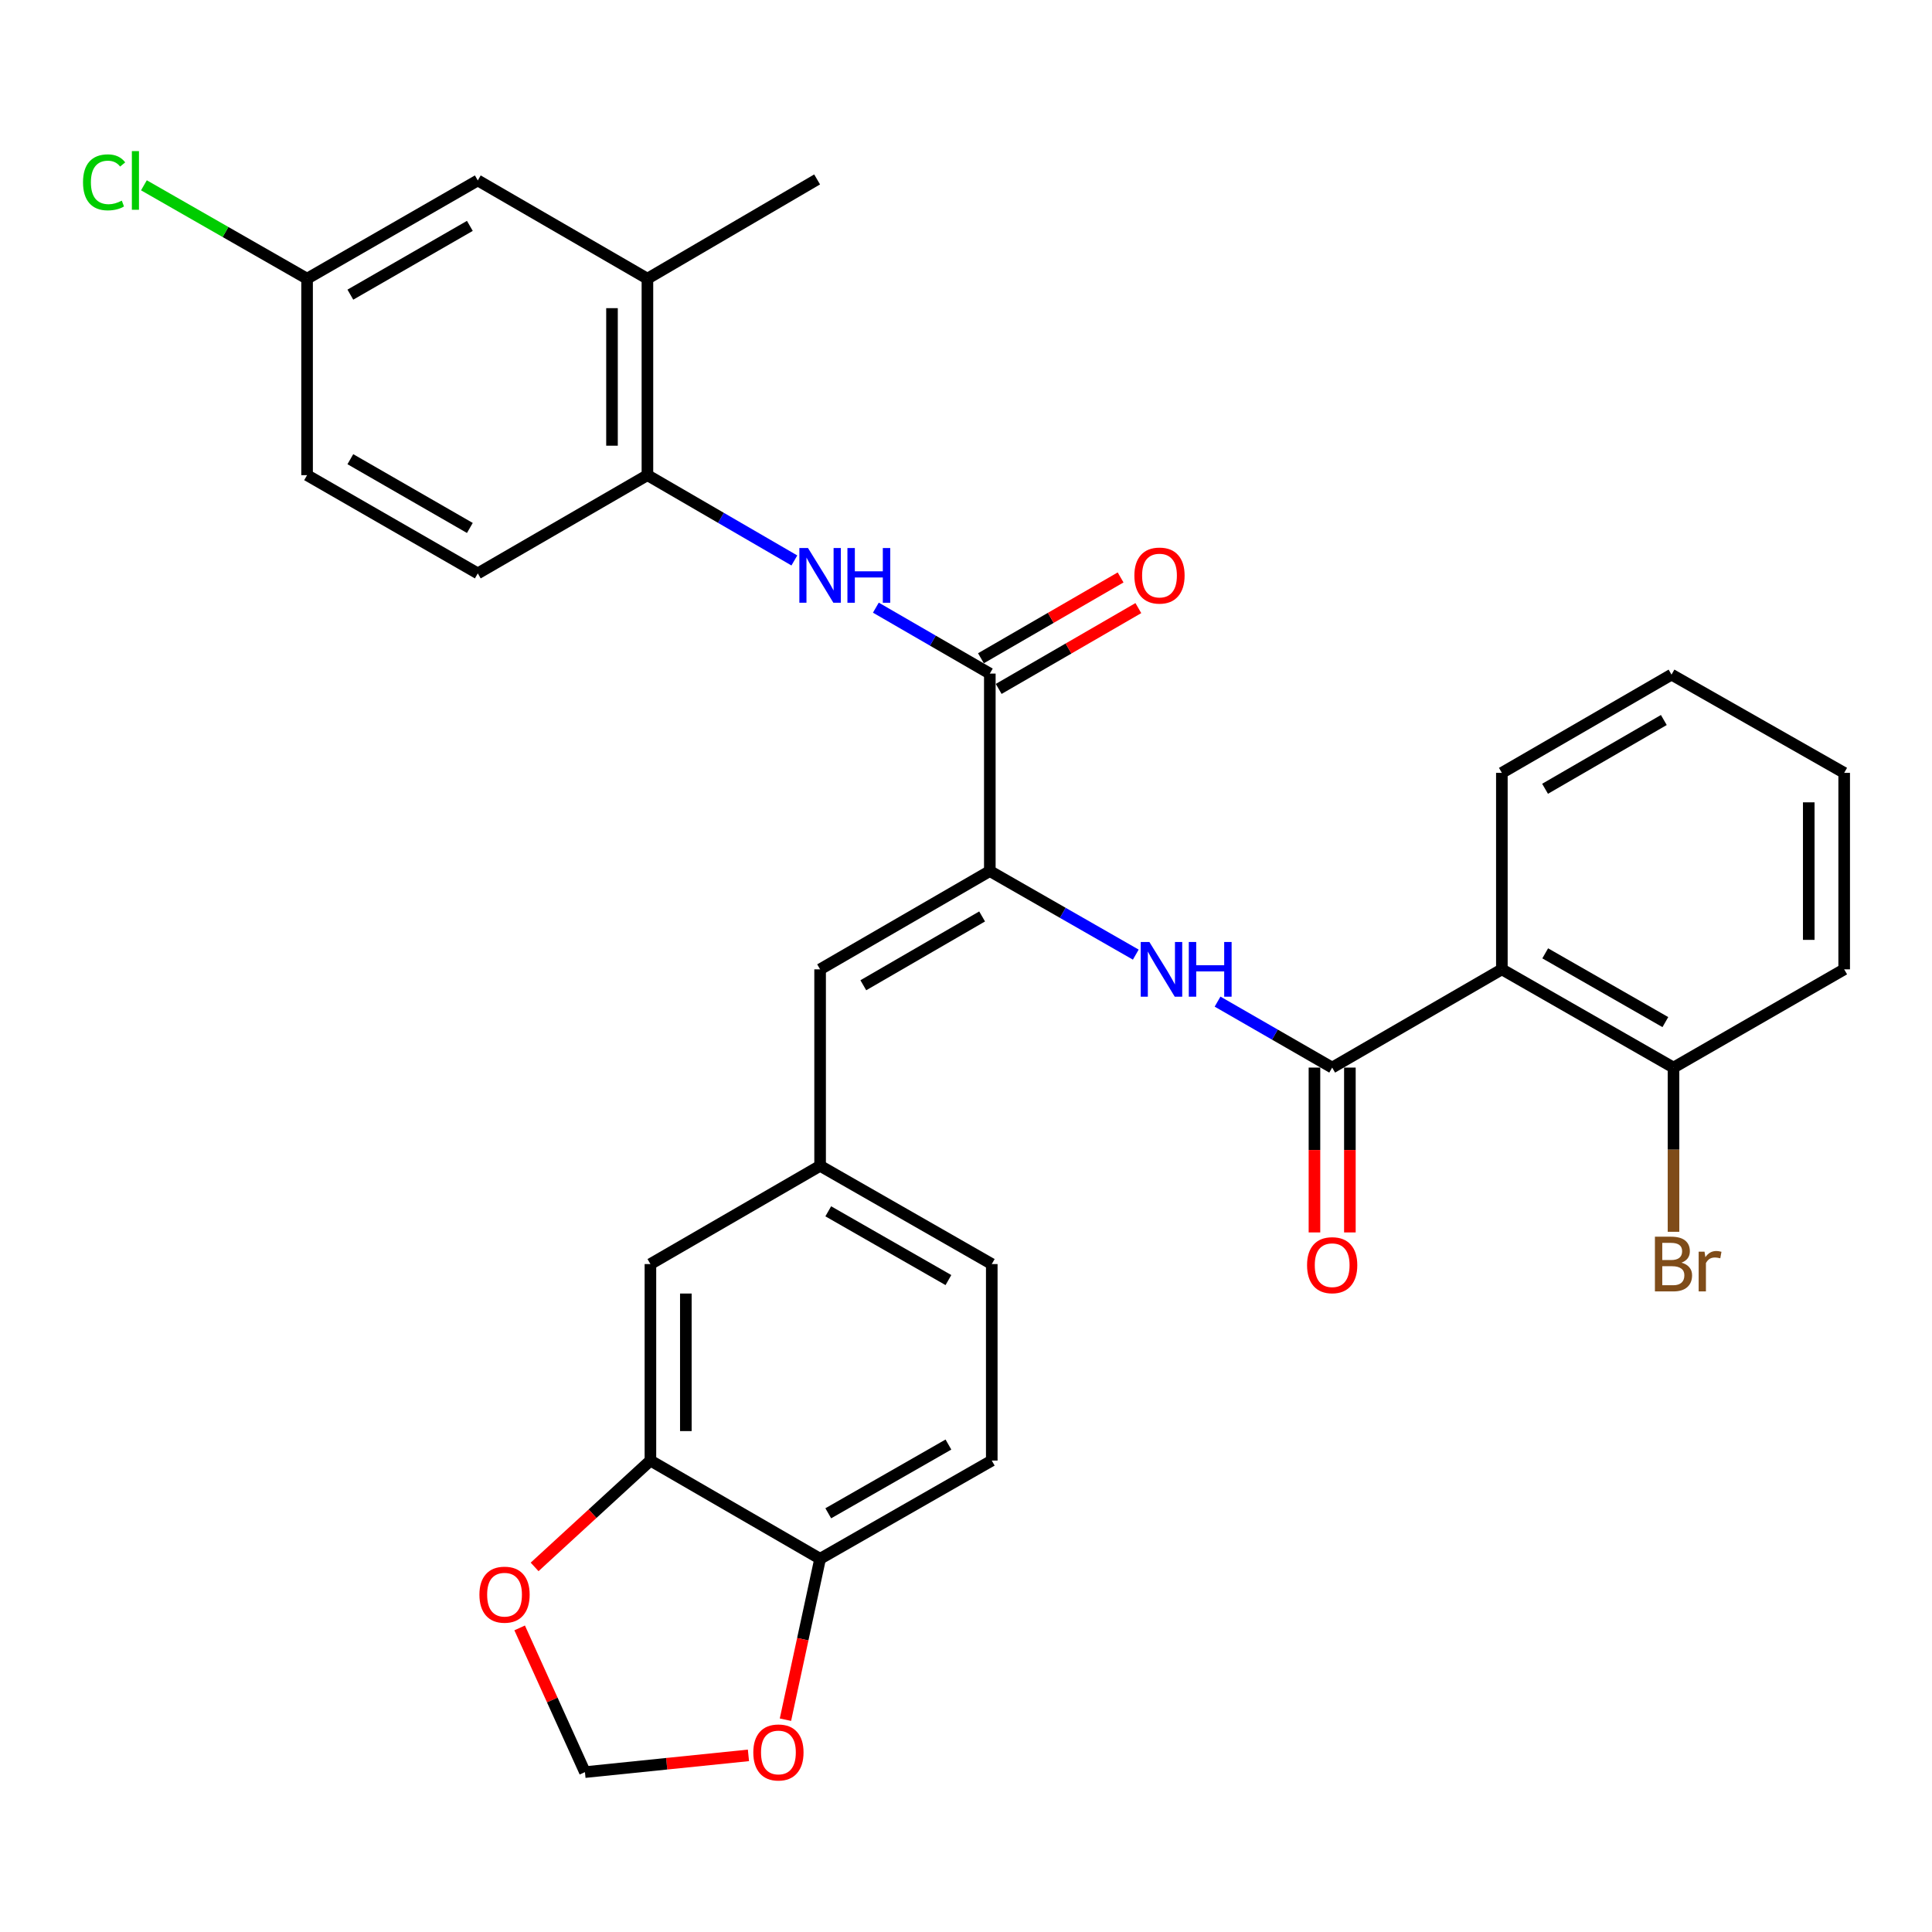 <?xml version='1.0' encoding='iso-8859-1'?>
<svg version='1.1' baseProfile='full'
              xmlns='http://www.w3.org/2000/svg'
                      xmlns:rdkit='http://www.rdkit.org/xml'
                      xmlns:xlink='http://www.w3.org/1999/xlink'
                  xml:space='preserve'
width='1000px' height='1000px' viewBox='0 0 1000 1000'>
<!-- END OF HEADER -->
<rect style='opacity:1.0;fill:#FFFFFF;stroke:none' width='1000' height='1000' x='0' y='0'> </rect>
<path class='bond-2' d='M 689.531,552.582 L 777.363,501.729' style='fill:none;fill-rule:evenodd;stroke:#000000;stroke-width:6px;stroke-linecap:butt;stroke-linejoin:miter;stroke-opacity:1' />
<path class='bond-3' d='M 689.531,552.582 L 659.87,535.51' style='fill:none;fill-rule:evenodd;stroke:#000000;stroke-width:6px;stroke-linecap:butt;stroke-linejoin:miter;stroke-opacity:1' />
<path class='bond-3' d='M 659.87,535.51 L 630.209,518.438' style='fill:none;fill-rule:evenodd;stroke:#0000FF;stroke-width:6px;stroke-linecap:butt;stroke-linejoin:miter;stroke-opacity:1' />
<path class='bond-14' d='M 680.363,552.582 L 680.363,595.243' style='fill:none;fill-rule:evenodd;stroke:#000000;stroke-width:6px;stroke-linecap:butt;stroke-linejoin:miter;stroke-opacity:1' />
<path class='bond-14' d='M 680.363,595.243 L 680.363,637.903' style='fill:none;fill-rule:evenodd;stroke:#FF0000;stroke-width:6px;stroke-linecap:butt;stroke-linejoin:miter;stroke-opacity:1' />
<path class='bond-14' d='M 698.699,552.582 L 698.699,595.243' style='fill:none;fill-rule:evenodd;stroke:#000000;stroke-width:6px;stroke-linecap:butt;stroke-linejoin:miter;stroke-opacity:1' />
<path class='bond-14' d='M 698.699,595.243 L 698.699,637.903' style='fill:none;fill-rule:evenodd;stroke:#FF0000;stroke-width:6px;stroke-linecap:butt;stroke-linejoin:miter;stroke-opacity:1' />
<path class='bond-0' d='M 512.329,450.855 L 550.104,472.485' style='fill:none;fill-rule:evenodd;stroke:#000000;stroke-width:6px;stroke-linecap:butt;stroke-linejoin:miter;stroke-opacity:1' />
<path class='bond-0' d='M 550.104,472.485 L 587.88,494.114' style='fill:none;fill-rule:evenodd;stroke:#0000FF;stroke-width:6px;stroke-linecap:butt;stroke-linejoin:miter;stroke-opacity:1' />
<path class='bond-1' d='M 512.329,450.855 L 512.329,348.649' style='fill:none;fill-rule:evenodd;stroke:#000000;stroke-width:6px;stroke-linecap:butt;stroke-linejoin:miter;stroke-opacity:1' />
<path class='bond-5' d='M 512.329,450.855 L 424.486,501.729' style='fill:none;fill-rule:evenodd;stroke:#000000;stroke-width:6px;stroke-linecap:butt;stroke-linejoin:miter;stroke-opacity:1' />
<path class='bond-5' d='M 508.342,474.354 L 446.852,509.965' style='fill:none;fill-rule:evenodd;stroke:#000000;stroke-width:6px;stroke-linecap:butt;stroke-linejoin:miter;stroke-opacity:1' />
<path class='bond-4' d='M 512.329,348.649 L 482.837,331.586' style='fill:none;fill-rule:evenodd;stroke:#000000;stroke-width:6px;stroke-linecap:butt;stroke-linejoin:miter;stroke-opacity:1' />
<path class='bond-4' d='M 482.837,331.586 L 453.346,314.524' style='fill:none;fill-rule:evenodd;stroke:#0000FF;stroke-width:6px;stroke-linecap:butt;stroke-linejoin:miter;stroke-opacity:1' />
<path class='bond-17' d='M 516.921,356.585 L 553.063,335.669' style='fill:none;fill-rule:evenodd;stroke:#000000;stroke-width:6px;stroke-linecap:butt;stroke-linejoin:miter;stroke-opacity:1' />
<path class='bond-17' d='M 553.063,335.669 L 589.206,314.753' style='fill:none;fill-rule:evenodd;stroke:#FF0000;stroke-width:6px;stroke-linecap:butt;stroke-linejoin:miter;stroke-opacity:1' />
<path class='bond-17' d='M 507.736,340.714 L 543.879,319.798' style='fill:none;fill-rule:evenodd;stroke:#000000;stroke-width:6px;stroke-linecap:butt;stroke-linejoin:miter;stroke-opacity:1' />
<path class='bond-17' d='M 543.879,319.798 L 580.022,298.882' style='fill:none;fill-rule:evenodd;stroke:#FF0000;stroke-width:6px;stroke-linecap:butt;stroke-linejoin:miter;stroke-opacity:1' />
<path class='bond-12' d='M 777.363,501.729 L 866.204,552.582' style='fill:none;fill-rule:evenodd;stroke:#000000;stroke-width:6px;stroke-linecap:butt;stroke-linejoin:miter;stroke-opacity:1' />
<path class='bond-12' d='M 799.799,493.443 L 861.987,529.041' style='fill:none;fill-rule:evenodd;stroke:#000000;stroke-width:6px;stroke-linecap:butt;stroke-linejoin:miter;stroke-opacity:1' />
<path class='bond-26' d='M 777.363,501.729 L 777.363,400.032' style='fill:none;fill-rule:evenodd;stroke:#000000;stroke-width:6px;stroke-linecap:butt;stroke-linejoin:miter;stroke-opacity:1' />
<path class='bond-6' d='M 411.163,290.092 L 373.134,268.018' style='fill:none;fill-rule:evenodd;stroke:#0000FF;stroke-width:6px;stroke-linecap:butt;stroke-linejoin:miter;stroke-opacity:1' />
<path class='bond-6' d='M 373.134,268.018 L 335.106,245.944' style='fill:none;fill-rule:evenodd;stroke:#000000;stroke-width:6px;stroke-linecap:butt;stroke-linejoin:miter;stroke-opacity:1' />
<path class='bond-11' d='M 424.486,501.729 L 424.486,603.426' style='fill:none;fill-rule:evenodd;stroke:#000000;stroke-width:6px;stroke-linecap:butt;stroke-linejoin:miter;stroke-opacity:1' />
<path class='bond-8' d='M 335.106,245.944 L 335.106,144.247' style='fill:none;fill-rule:evenodd;stroke:#000000;stroke-width:6px;stroke-linecap:butt;stroke-linejoin:miter;stroke-opacity:1' />
<path class='bond-8' d='M 316.769,230.69 L 316.769,159.502' style='fill:none;fill-rule:evenodd;stroke:#000000;stroke-width:6px;stroke-linecap:butt;stroke-linejoin:miter;stroke-opacity:1' />
<path class='bond-19' d='M 335.106,245.944 L 247.304,296.787' style='fill:none;fill-rule:evenodd;stroke:#000000;stroke-width:6px;stroke-linecap:butt;stroke-linejoin:miter;stroke-opacity:1' />
<path class='bond-7' d='M 336.654,755.986 L 336.654,654.279' style='fill:none;fill-rule:evenodd;stroke:#000000;stroke-width:6px;stroke-linecap:butt;stroke-linejoin:miter;stroke-opacity:1' />
<path class='bond-7' d='M 354.991,740.73 L 354.991,669.535' style='fill:none;fill-rule:evenodd;stroke:#000000;stroke-width:6px;stroke-linecap:butt;stroke-linejoin:miter;stroke-opacity:1' />
<path class='bond-10' d='M 336.654,755.986 L 306.683,783.507' style='fill:none;fill-rule:evenodd;stroke:#000000;stroke-width:6px;stroke-linecap:butt;stroke-linejoin:miter;stroke-opacity:1' />
<path class='bond-10' d='M 306.683,783.507 L 276.711,811.028' style='fill:none;fill-rule:evenodd;stroke:#FF0000;stroke-width:6px;stroke-linecap:butt;stroke-linejoin:miter;stroke-opacity:1' />
<path class='bond-32' d='M 336.654,755.986 L 424.486,806.819' style='fill:none;fill-rule:evenodd;stroke:#000000;stroke-width:6px;stroke-linecap:butt;stroke-linejoin:miter;stroke-opacity:1' />
<path class='bond-18' d='M 335.106,144.247 L 247.304,93.394' style='fill:none;fill-rule:evenodd;stroke:#000000;stroke-width:6px;stroke-linecap:butt;stroke-linejoin:miter;stroke-opacity:1' />
<path class='bond-27' d='M 335.106,144.247 L 422.938,92.875' style='fill:none;fill-rule:evenodd;stroke:#000000;stroke-width:6px;stroke-linecap:butt;stroke-linejoin:miter;stroke-opacity:1' />
<path class='bond-9' d='M 424.486,806.819 L 513.337,755.986' style='fill:none;fill-rule:evenodd;stroke:#000000;stroke-width:6px;stroke-linecap:butt;stroke-linejoin:miter;stroke-opacity:1' />
<path class='bond-9' d='M 428.708,783.278 L 490.904,747.695' style='fill:none;fill-rule:evenodd;stroke:#000000;stroke-width:6px;stroke-linecap:butt;stroke-linejoin:miter;stroke-opacity:1' />
<path class='bond-13' d='M 424.486,806.819 L 415.516,848.462' style='fill:none;fill-rule:evenodd;stroke:#000000;stroke-width:6px;stroke-linecap:butt;stroke-linejoin:miter;stroke-opacity:1' />
<path class='bond-13' d='M 415.516,848.462 L 406.547,890.106' style='fill:none;fill-rule:evenodd;stroke:#FF0000;stroke-width:6px;stroke-linecap:butt;stroke-linejoin:miter;stroke-opacity:1' />
<path class='bond-15' d='M 268.972,842.601 L 285.867,879.923' style='fill:none;fill-rule:evenodd;stroke:#FF0000;stroke-width:6px;stroke-linecap:butt;stroke-linejoin:miter;stroke-opacity:1' />
<path class='bond-15' d='M 285.867,879.923 L 302.762,917.246' style='fill:none;fill-rule:evenodd;stroke:#000000;stroke-width:6px;stroke-linecap:butt;stroke-linejoin:miter;stroke-opacity:1' />
<path class='bond-16' d='M 424.486,603.426 L 336.654,654.279' style='fill:none;fill-rule:evenodd;stroke:#000000;stroke-width:6px;stroke-linecap:butt;stroke-linejoin:miter;stroke-opacity:1' />
<path class='bond-22' d='M 424.486,603.426 L 513.337,654.279' style='fill:none;fill-rule:evenodd;stroke:#000000;stroke-width:6px;stroke-linecap:butt;stroke-linejoin:miter;stroke-opacity:1' />
<path class='bond-22' d='M 428.705,626.968 L 490.901,662.565' style='fill:none;fill-rule:evenodd;stroke:#000000;stroke-width:6px;stroke-linecap:butt;stroke-linejoin:miter;stroke-opacity:1' />
<path class='bond-23' d='M 866.204,552.582 L 866.204,595.08' style='fill:none;fill-rule:evenodd;stroke:#000000;stroke-width:6px;stroke-linecap:butt;stroke-linejoin:miter;stroke-opacity:1' />
<path class='bond-23' d='M 866.204,595.08 L 866.204,637.577' style='fill:none;fill-rule:evenodd;stroke:#7F4C19;stroke-width:6px;stroke-linecap:butt;stroke-linejoin:miter;stroke-opacity:1' />
<path class='bond-28' d='M 866.204,552.582 L 954.545,501.729' style='fill:none;fill-rule:evenodd;stroke:#000000;stroke-width:6px;stroke-linecap:butt;stroke-linejoin:miter;stroke-opacity:1' />
<path class='bond-33' d='M 387.393,908.577 L 345.078,912.911' style='fill:none;fill-rule:evenodd;stroke:#FF0000;stroke-width:6px;stroke-linecap:butt;stroke-linejoin:miter;stroke-opacity:1' />
<path class='bond-33' d='M 345.078,912.911 L 302.762,917.246' style='fill:none;fill-rule:evenodd;stroke:#000000;stroke-width:6px;stroke-linecap:butt;stroke-linejoin:miter;stroke-opacity:1' />
<path class='bond-34' d='M 247.304,93.394 L 158.942,144.247' style='fill:none;fill-rule:evenodd;stroke:#000000;stroke-width:6px;stroke-linecap:butt;stroke-linejoin:miter;stroke-opacity:1' />
<path class='bond-34' d='M 243.196,116.915 L 181.343,152.512' style='fill:none;fill-rule:evenodd;stroke:#000000;stroke-width:6px;stroke-linecap:butt;stroke-linejoin:miter;stroke-opacity:1' />
<path class='bond-24' d='M 247.304,296.787 L 158.942,245.944' style='fill:none;fill-rule:evenodd;stroke:#000000;stroke-width:6px;stroke-linecap:butt;stroke-linejoin:miter;stroke-opacity:1' />
<path class='bond-24' d='M 243.195,273.268 L 181.342,237.677' style='fill:none;fill-rule:evenodd;stroke:#000000;stroke-width:6px;stroke-linecap:butt;stroke-linejoin:miter;stroke-opacity:1' />
<path class='bond-20' d='M 513.337,755.986 L 513.337,654.279' style='fill:none;fill-rule:evenodd;stroke:#000000;stroke-width:6px;stroke-linecap:butt;stroke-linejoin:miter;stroke-opacity:1' />
<path class='bond-21' d='M 158.942,144.247 L 158.942,245.944' style='fill:none;fill-rule:evenodd;stroke:#000000;stroke-width:6px;stroke-linecap:butt;stroke-linejoin:miter;stroke-opacity:1' />
<path class='bond-25' d='M 158.942,144.247 L 116.717,120.08' style='fill:none;fill-rule:evenodd;stroke:#000000;stroke-width:6px;stroke-linecap:butt;stroke-linejoin:miter;stroke-opacity:1' />
<path class='bond-25' d='M 116.717,120.08 L 74.491,95.912' style='fill:none;fill-rule:evenodd;stroke:#00CC00;stroke-width:6px;stroke-linecap:butt;stroke-linejoin:miter;stroke-opacity:1' />
<path class='bond-29' d='M 777.363,400.032 L 865.175,349.179' style='fill:none;fill-rule:evenodd;stroke:#000000;stroke-width:6px;stroke-linecap:butt;stroke-linejoin:miter;stroke-opacity:1' />
<path class='bond-29' d='M 799.724,408.272 L 861.193,372.675' style='fill:none;fill-rule:evenodd;stroke:#000000;stroke-width:6px;stroke-linecap:butt;stroke-linejoin:miter;stroke-opacity:1' />
<path class='bond-31' d='M 954.545,501.729 L 954.545,400.032' style='fill:none;fill-rule:evenodd;stroke:#000000;stroke-width:6px;stroke-linecap:butt;stroke-linejoin:miter;stroke-opacity:1' />
<path class='bond-31' d='M 936.209,486.475 L 936.209,415.287' style='fill:none;fill-rule:evenodd;stroke:#000000;stroke-width:6px;stroke-linecap:butt;stroke-linejoin:miter;stroke-opacity:1' />
<path class='bond-30' d='M 865.175,349.179 L 954.545,400.032' style='fill:none;fill-rule:evenodd;stroke:#000000;stroke-width:6px;stroke-linecap:butt;stroke-linejoin:miter;stroke-opacity:1' />
<path  class='atom-4' d='M 594.919 487.569
L 604.199 502.569
Q 605.119 504.049, 606.599 506.729
Q 608.079 509.409, 608.159 509.569
L 608.159 487.569
L 611.919 487.569
L 611.919 515.889
L 608.039 515.889
L 598.079 499.489
Q 596.919 497.569, 595.679 495.369
Q 594.479 493.169, 594.119 492.489
L 594.119 515.889
L 590.439 515.889
L 590.439 487.569
L 594.919 487.569
' fill='#0000FF'/>
<path  class='atom-4' d='M 615.319 487.569
L 619.159 487.569
L 619.159 499.609
L 633.639 499.609
L 633.639 487.569
L 637.479 487.569
L 637.479 515.889
L 633.639 515.889
L 633.639 502.809
L 619.159 502.809
L 619.159 515.889
L 615.319 515.889
L 615.319 487.569
' fill='#0000FF'/>
<path  class='atom-5' d='M 418.226 283.666
L 427.506 298.666
Q 428.426 300.146, 429.906 302.826
Q 431.386 305.506, 431.466 305.666
L 431.466 283.666
L 435.226 283.666
L 435.226 311.986
L 431.346 311.986
L 421.386 295.586
Q 420.226 293.666, 418.986 291.466
Q 417.786 289.266, 417.426 288.586
L 417.426 311.986
L 413.746 311.986
L 413.746 283.666
L 418.226 283.666
' fill='#0000FF'/>
<path  class='atom-5' d='M 438.626 283.666
L 442.466 283.666
L 442.466 295.706
L 456.946 295.706
L 456.946 283.666
L 460.786 283.666
L 460.786 311.986
L 456.946 311.986
L 456.946 298.906
L 442.466 298.906
L 442.466 311.986
L 438.626 311.986
L 438.626 283.666
' fill='#0000FF'/>
<path  class='atom-11' d='M 248.148 825.398
Q 248.148 818.598, 251.508 814.798
Q 254.868 810.998, 261.148 810.998
Q 267.428 810.998, 270.788 814.798
Q 274.148 818.598, 274.148 825.398
Q 274.148 832.278, 270.748 836.198
Q 267.348 840.078, 261.148 840.078
Q 254.908 840.078, 251.508 836.198
Q 248.148 832.318, 248.148 825.398
M 261.148 836.878
Q 265.468 836.878, 267.788 833.998
Q 270.148 831.078, 270.148 825.398
Q 270.148 819.838, 267.788 817.038
Q 265.468 814.198, 261.148 814.198
Q 256.828 814.198, 254.468 816.998
Q 252.148 819.798, 252.148 825.398
Q 252.148 831.118, 254.468 833.998
Q 256.828 836.878, 261.148 836.878
' fill='#FF0000'/>
<path  class='atom-14' d='M 389.91 907.067
Q 389.91 900.267, 393.27 896.467
Q 396.63 892.667, 402.91 892.667
Q 409.19 892.667, 412.55 896.467
Q 415.91 900.267, 415.91 907.067
Q 415.91 913.947, 412.51 917.867
Q 409.11 921.747, 402.91 921.747
Q 396.67 921.747, 393.27 917.867
Q 389.91 913.987, 389.91 907.067
M 402.91 918.547
Q 407.23 918.547, 409.55 915.667
Q 411.91 912.747, 411.91 907.067
Q 411.91 901.507, 409.55 898.707
Q 407.23 895.867, 402.91 895.867
Q 398.59 895.867, 396.23 898.667
Q 393.91 901.467, 393.91 907.067
Q 393.91 912.787, 396.23 915.667
Q 398.59 918.547, 402.91 918.547
' fill='#FF0000'/>
<path  class='atom-15' d='M 676.531 654.858
Q 676.531 648.058, 679.891 644.258
Q 683.251 640.458, 689.531 640.458
Q 695.811 640.458, 699.171 644.258
Q 702.531 648.058, 702.531 654.858
Q 702.531 661.738, 699.131 665.658
Q 695.731 669.538, 689.531 669.538
Q 683.291 669.538, 679.891 665.658
Q 676.531 661.778, 676.531 654.858
M 689.531 666.338
Q 693.851 666.338, 696.171 663.458
Q 698.531 660.538, 698.531 654.858
Q 698.531 649.298, 696.171 646.498
Q 693.851 643.658, 689.531 643.658
Q 685.211 643.658, 682.851 646.458
Q 680.531 649.258, 680.531 654.858
Q 680.531 660.578, 682.851 663.458
Q 685.211 666.338, 689.531 666.338
' fill='#FF0000'/>
<path  class='atom-18' d='M 587.151 297.906
Q 587.151 291.106, 590.511 287.306
Q 593.871 283.506, 600.151 283.506
Q 606.431 283.506, 609.791 287.306
Q 613.151 291.106, 613.151 297.906
Q 613.151 304.786, 609.751 308.706
Q 606.351 312.586, 600.151 312.586
Q 593.911 312.586, 590.511 308.706
Q 587.151 304.826, 587.151 297.906
M 600.151 309.386
Q 604.471 309.386, 606.791 306.506
Q 609.151 303.586, 609.151 297.906
Q 609.151 292.346, 606.791 289.546
Q 604.471 286.706, 600.151 286.706
Q 595.831 286.706, 593.471 289.506
Q 591.151 292.306, 591.151 297.906
Q 591.151 303.626, 593.471 306.506
Q 595.831 309.386, 600.151 309.386
' fill='#FF0000'/>
<path  class='atom-24' d='M 870.344 653.559
Q 873.064 654.319, 874.424 655.999
Q 875.824 657.639, 875.824 660.079
Q 875.824 663.999, 873.304 666.239
Q 870.824 668.439, 866.104 668.439
L 856.584 668.439
L 856.584 640.119
L 864.944 640.119
Q 869.784 640.119, 872.224 642.079
Q 874.664 644.039, 874.664 647.639
Q 874.664 651.919, 870.344 653.559
M 860.384 643.319
L 860.384 652.199
L 864.944 652.199
Q 867.744 652.199, 869.184 651.079
Q 870.664 649.919, 870.664 647.639
Q 870.664 643.319, 864.944 643.319
L 860.384 643.319
M 866.104 665.239
Q 868.864 665.239, 870.344 663.919
Q 871.824 662.599, 871.824 660.079
Q 871.824 657.759, 870.184 656.599
Q 868.584 655.399, 865.504 655.399
L 860.384 655.399
L 860.384 665.239
L 866.104 665.239
' fill='#7F4C19'/>
<path  class='atom-24' d='M 882.264 647.879
L 882.704 650.719
Q 884.864 647.519, 888.384 647.519
Q 889.504 647.519, 891.024 647.919
L 890.424 651.279
Q 888.704 650.879, 887.744 650.879
Q 886.064 650.879, 884.944 651.559
Q 883.864 652.199, 882.984 653.759
L 882.984 668.439
L 879.224 668.439
L 879.224 647.879
L 882.264 647.879
' fill='#7F4C19'/>
<path  class='atom-26' d='M 42.971 94.374
Q 42.971 87.334, 46.251 83.654
Q 49.571 79.934, 55.851 79.934
Q 61.691 79.934, 64.811 84.054
L 62.171 86.214
Q 59.891 83.214, 55.851 83.214
Q 51.571 83.214, 49.291 86.094
Q 47.051 88.934, 47.051 94.374
Q 47.051 99.974, 49.371 102.854
Q 51.731 105.734, 56.291 105.734
Q 59.411 105.734, 63.051 103.854
L 64.171 106.854
Q 62.691 107.814, 60.451 108.374
Q 58.211 108.934, 55.731 108.934
Q 49.571 108.934, 46.251 105.174
Q 42.971 101.414, 42.971 94.374
' fill='#00CC00'/>
<path  class='atom-26' d='M 68.251 78.214
L 71.931 78.214
L 71.931 108.574
L 68.251 108.574
L 68.251 78.214
' fill='#00CC00'/>
</svg>
